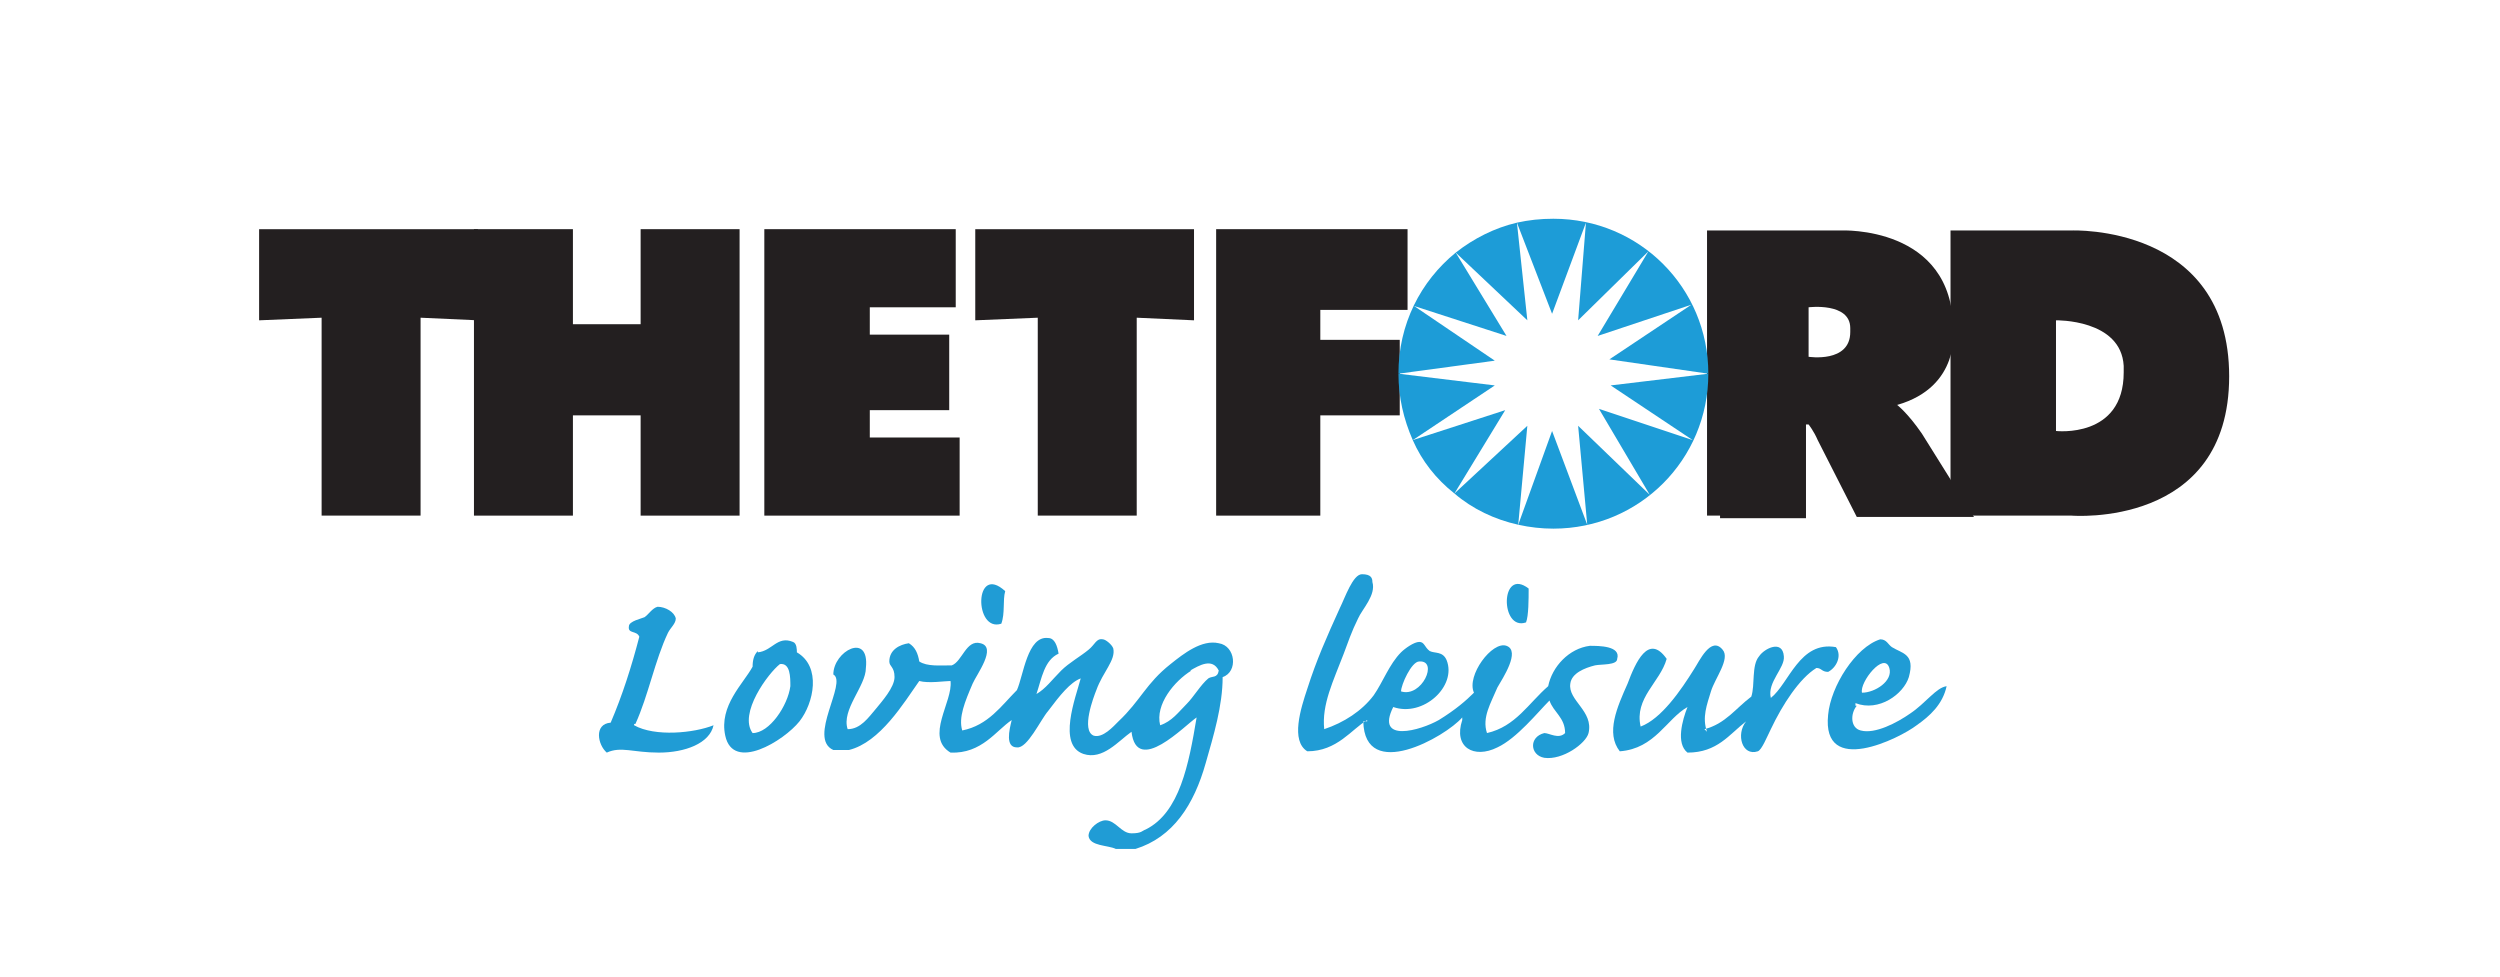 <svg xmlns="http://www.w3.org/2000/svg" id="Layer_1" viewBox="0 0 192 75"><defs><style> .st0 { fill: #231f20; } .st1 { fill: #209cd5; fill-rule: evenodd; } .st2 { fill: #1d9cd7; } </style></defs><g><path class="st1" d="M105,55.3c-1.2.7-2.3,2.4-4.6,2.4-1.3-.8-.5-3.3,0-4.8.7-2.2,1.5-4,2.5-6.2.4-.8,1-2.6,1.7-2.6s.8.3.8.6c.3,1-.8,2.1-1.1,2.8-.5,1-.8,1.9-1.1,2.7-.8,2.1-1.7,3.9-1.5,5.8,1.5-.5,2.9-1.4,3.8-2.6.7-1,1.2-2.4,2.1-3.3.3-.3,1-.8,1.4-.8s.4.4.8.7c.4.2,1,0,1.3.7.8,2-1.8,4.4-4.1,3.6-1.4,2.8,2.1,1.8,3.5,1,1.3-.8,2.1-1.5,2.7-2.1-.6-1.3,1.4-4,2.5-3.6s-.3,2.5-.7,3.2c-.5,1.2-1.2,2.3-.8,3.5,2.2-.5,3.2-2.3,4.7-3.6.3-1.5,1.6-2.9,3.2-3.1.7,0,2.4,0,2.1,1,0,.5-1.2.4-1.7.5-.8.2-1.8.6-1.9,1.4-.2,1.3,1.8,2.1,1.4,3.8-.2.8-2,2.1-3.4,1.9-1.1-.2-1.2-1.6,0-1.9.4,0,1.1.5,1.6,0,0-1.2-.9-1.6-1.2-2.5-.9.9-2.5,2.9-4,3.6-1.8.9-3.4,0-2.7-2.1v-.2c-1.3,1.5-7.5,5-7.6.3h.3ZM109,50.8c-.6,0-1.4,1.8-1.4,2.3,1.6.5,2.9-2.4,1.4-2.3Z"></path><path class="st1" d="M77.2,45.4c-.2.7,0,1.7-.3,2.5-2.1.7-2.1-4.7.3-2.5Z"></path><path class="st1" d="M117.4,45.2c0,.8,0,2.1-.2,2.6-2,.7-2-4.3.2-2.6Z"></path><path class="st1" d="M48.7,55.7c1.6.9,4.6.6,6.1,0-.3,1.4-2.2,2.1-4.2,2.1s-2.9-.5-4,0c-.7-.6-1-2.2.3-2.3.9-2.1,1.6-4.3,2.2-6.6-.2-.5-.9-.2-.8-.8,0-.4,1-.6,1.2-.7.3-.2.6-.7,1-.8.6,0,1.3.4,1.4.9,0,.4-.4.7-.6,1.1-1,2.1-1.5,4.8-2.5,7h-.1Z"></path><path class="st1" d="M58.2,50c-.3.3-.4.7-.4,1.2-.7,1.3-2.6,3-2.1,5.3.6,2.8,4.5.4,5.7-1.1,1.1-1.4,1.7-4.2-.2-5.3,0-.2,0-.7-.3-.8-1.2-.5-1.6.7-2.7.8h0ZM60.7,52.7c0-.7,0-1.8-.8-1.7-.9.7-3.2,3.8-2.1,5.3,1.3,0,2.7-2.1,2.9-3.6Z"></path><path class="st1" d="M87.4,65.2h-1.7c-.6-.3-2-.2-2.1-1,0-.6.8-1.2,1.3-1.2.8,0,1.2,1,2,1s.8-.2,1.1-.3c2.6-1.3,3.3-5,3.9-8.6-.9.6-4.6,4.5-5,1.1-1,.7-2.2,2.2-3.7,1.7-2-.7-.6-4.3-.2-5.8-.8.3-1.6,1.3-2.5,2.5-.6.7-1.6,2.9-2.4,2.8-.9,0-.6-1.3-.4-2.1-1.2.8-2.3,2.6-4.7,2.5-2-1.2.2-3.9,0-5.5-.4,0-1.7.2-2.4,0-1.2,1.7-3,4.7-5.4,5.3h-1.2c-2-.9,1.1-5.2,0-5.8,0-1.8,2.8-3.3,2.5-.5,0,1.4-1.9,3.2-1.4,4.7,1,0,1.6-.9,2.2-1.6.4-.5,1.4-1.6,1.4-2.4s-.4-.8-.4-1.2c0-.9.8-1.3,1.5-1.4.5.3.7.8.8,1.4.6.4,1.6.3,2.5.3.8-.3,1.1-2,2.2-1.7,1.3.3-.3,2.4-.6,3.1-.6,1.4-1.1,2.6-.8,3.6,2-.4,3-1.9,4.2-3.1.5-1.1.8-4.2,2.4-4,.5,0,.7.6.8,1.2-1.1.5-1.3,1.9-1.7,3.1.7-.4,1.2-1.1,1.9-1.8.6-.6,1.5-1.1,2.1-1.6.5-.4.6-.9,1.1-.8.2,0,.7.4.8.7.2.9-.8,1.8-1.3,3.2-.2.5-1.2,3.1-.2,3.5.7.2,1.5-.7,1.9-1.1,1.7-1.6,2.1-2.9,4-4.4,1-.8,2.4-1.9,3.7-1.6,1.3.2,1.5,2.2.3,2.6,0,2.2-.7,4.5-1.3,6.6-.9,3.2-2.5,5.7-5.4,6.6h.2ZM91.5,51.5c-1.3.8-2.8,2.6-2.4,4.2.9-.3,1.4-1,2-1.6s1.1-1.5,1.7-2c.3-.2.7,0,.8-.6-.5-1-1.5-.4-2.2,0h0Z"></path><path class="st1" d="M130.9,56c1.6-.4,2.4-1.6,3.6-2.5.3-.9,0-2.4.6-3.1.4-.6,1.8-1.3,1.9,0,.1.9-1.3,2-1,3.2,1.4-1.1,2.2-4.4,5-3.9.5.7,0,1.6-.6,1.9-.5,0-.5-.3-.9-.3-1.3.8-2.6,2.8-3.5,4.7-.3.6-.7,1.6-1,1.7-1.2.4-1.7-1.3-.9-2.3-1.3,1-2.2,2.4-4.5,2.4-.9-.7-.4-2.5,0-3.5-1.6.9-2.5,3.2-5.2,3.4-1.1-1.4-.2-3.4.6-5.2.6-1.6,1.6-3.9,3-1.9-.5,1.8-2.5,3-2,5.2,1.6-.6,3.1-2.8,4.1-4.4.4-.6,1.3-2.6,2.2-1.5.6.7-.6,2.2-.9,3.2-.3,1-.7,2-.3,3.1l-.2-.2Z"></path><path class="st1" d="M142.6,54.2c-.5.6-.5,1.7.3,1.9,1.1.3,2.8-.6,3.8-1.3,1.2-.8,2-2,2.8-2.1-.3,1.4-1.3,2.3-2.3,3-1.3,1-7.3,4-6.8-.8.2-2.2,2.1-5.2,4-5.8.5,0,.6.4.9.6.8.5,1.8.5,1.3,2.3-.4,1.3-2.3,2.7-4.1,2v.2ZM145.1,51.3c-.4-1.3-2.3,1.1-2.1,1.9,1,0,2.4-.9,2.1-1.9Z"></path></g><polygon class="st0" points="49.2 39.6 49.2 31.9 44 31.9 44 39.6 36.4 39.6 36.4 18.6 36.4 17.6 44 17.6 44 24.9 49.2 24.9 49.2 17.6 56.8 17.6 56.8 39.6 49.2 39.6 49.2 39.6"></polygon><polygon class="st0" points="58.7 39.6 58.7 18.6 58.7 17.6 73.4 17.6 73.4 23.6 66.8 23.6 66.8 25.7 72.9 25.7 72.9 31.5 66.8 31.5 66.8 33.6 73.7 33.6 73.7 39.6 58.7 39.6 58.7 39.6"></polygon><polygon class="st0" points="101.4 39.6 93.4 39.6 93.4 39.6 93.4 18.6 93.4 17.6 108.1 17.6 108.1 23.8 101.4 23.8 101.4 26.1 107.5 26.1 107.5 31.9 101.4 31.9 101.4 39.6"></polygon><polygon class="st0" points="24.7 39.6 24.7 24.4 19.9 24.6 19.9 18.6 19.9 17.6 36.7 17.6 36.7 24.6 32.3 24.4 32.3 39.6 24.7 39.6 24.7 39.6"></polygon><polygon class="st0" points="79.7 39.6 79.7 24.4 74.9 24.6 74.9 18.6 74.9 17.6 91.7 17.6 91.7 24.6 87.3 24.4 87.3 39.6 79.7 39.6 79.7 39.6"></polygon><path class="st0" d="M159.1,39.6h-9.3v-21.9h9.3s12.1-.5,12.1,11.2-12.1,10.7-12.1,10.7ZM163.1,28.1c-.2-3.6-5.2-3.5-5.2-3.5v8.5s5.2.6,5.2-4.5c0,0,0-.5,0-.5Z"></path><path class="st0" d="M132.1,39.6h-1v-21.9h10.3s8.6-.4,8.6,7.6c0,0,.6,4.4-4.3,5.8,0,0,.8.6,1.9,2.2l4,6.4h-9l-3-5.9c-.3-.7-.7-1.2-.7-1.2,0,0-.1,0-.2,0v7.2h-6.6M142.1,25.2c0-2-3.2-1.6-3.2-1.6v3.8s3.2.5,3.2-1.9v-.3Z"></path><g><path class="st2" d="M114.8,29.6l-7.4-.9c0,1.8.4,3.5,1.1,5.1l6.3-4.2Z"></path><path class="st2" d="M116.6,40.3l.7-7.6-5.6,5.2c1.4,1.2,3.1,2,4.9,2.4Z"></path><path class="st2" d="M108.6,23.5l7.1,2.3-3.9-6.4c-2.7,2.2-4.4,5.5-4.4,9.3l7.4-1-6.2-4.2Z"></path><path class="st2" d="M117.3,24.6l-.8-7.5c-1.7.4-3.3,1.2-4.7,2.3l5.5,5.2Z"></path><path class="st2" d="M119.3,16.8c-1,0-1.9.1-2.8.3l2.7,7,2.6-7-.6,7.5,5.4-5.3-3.9,6.5,7.2-2.4-6.3,4.2,7.6,1.1c0-6.6-5.3-11.9-11.9-11.9Z"></path><path class="st2" d="M123.7,29.6l6.3,4.2-7.2-2.4,3.9,6.6-5.5-5.3.7,7.6-2.7-7.2-2.6,7.2c.9.2,1.8.3,2.7.3,6.6,0,11.9-5.3,11.9-11.9l-7.5.9Z"></path><path class="st2" d="M115.6,31.5l-7.1,2.3c.7,1.6,1.8,3,3.2,4.1l3.9-6.4Z"></path></g></svg>